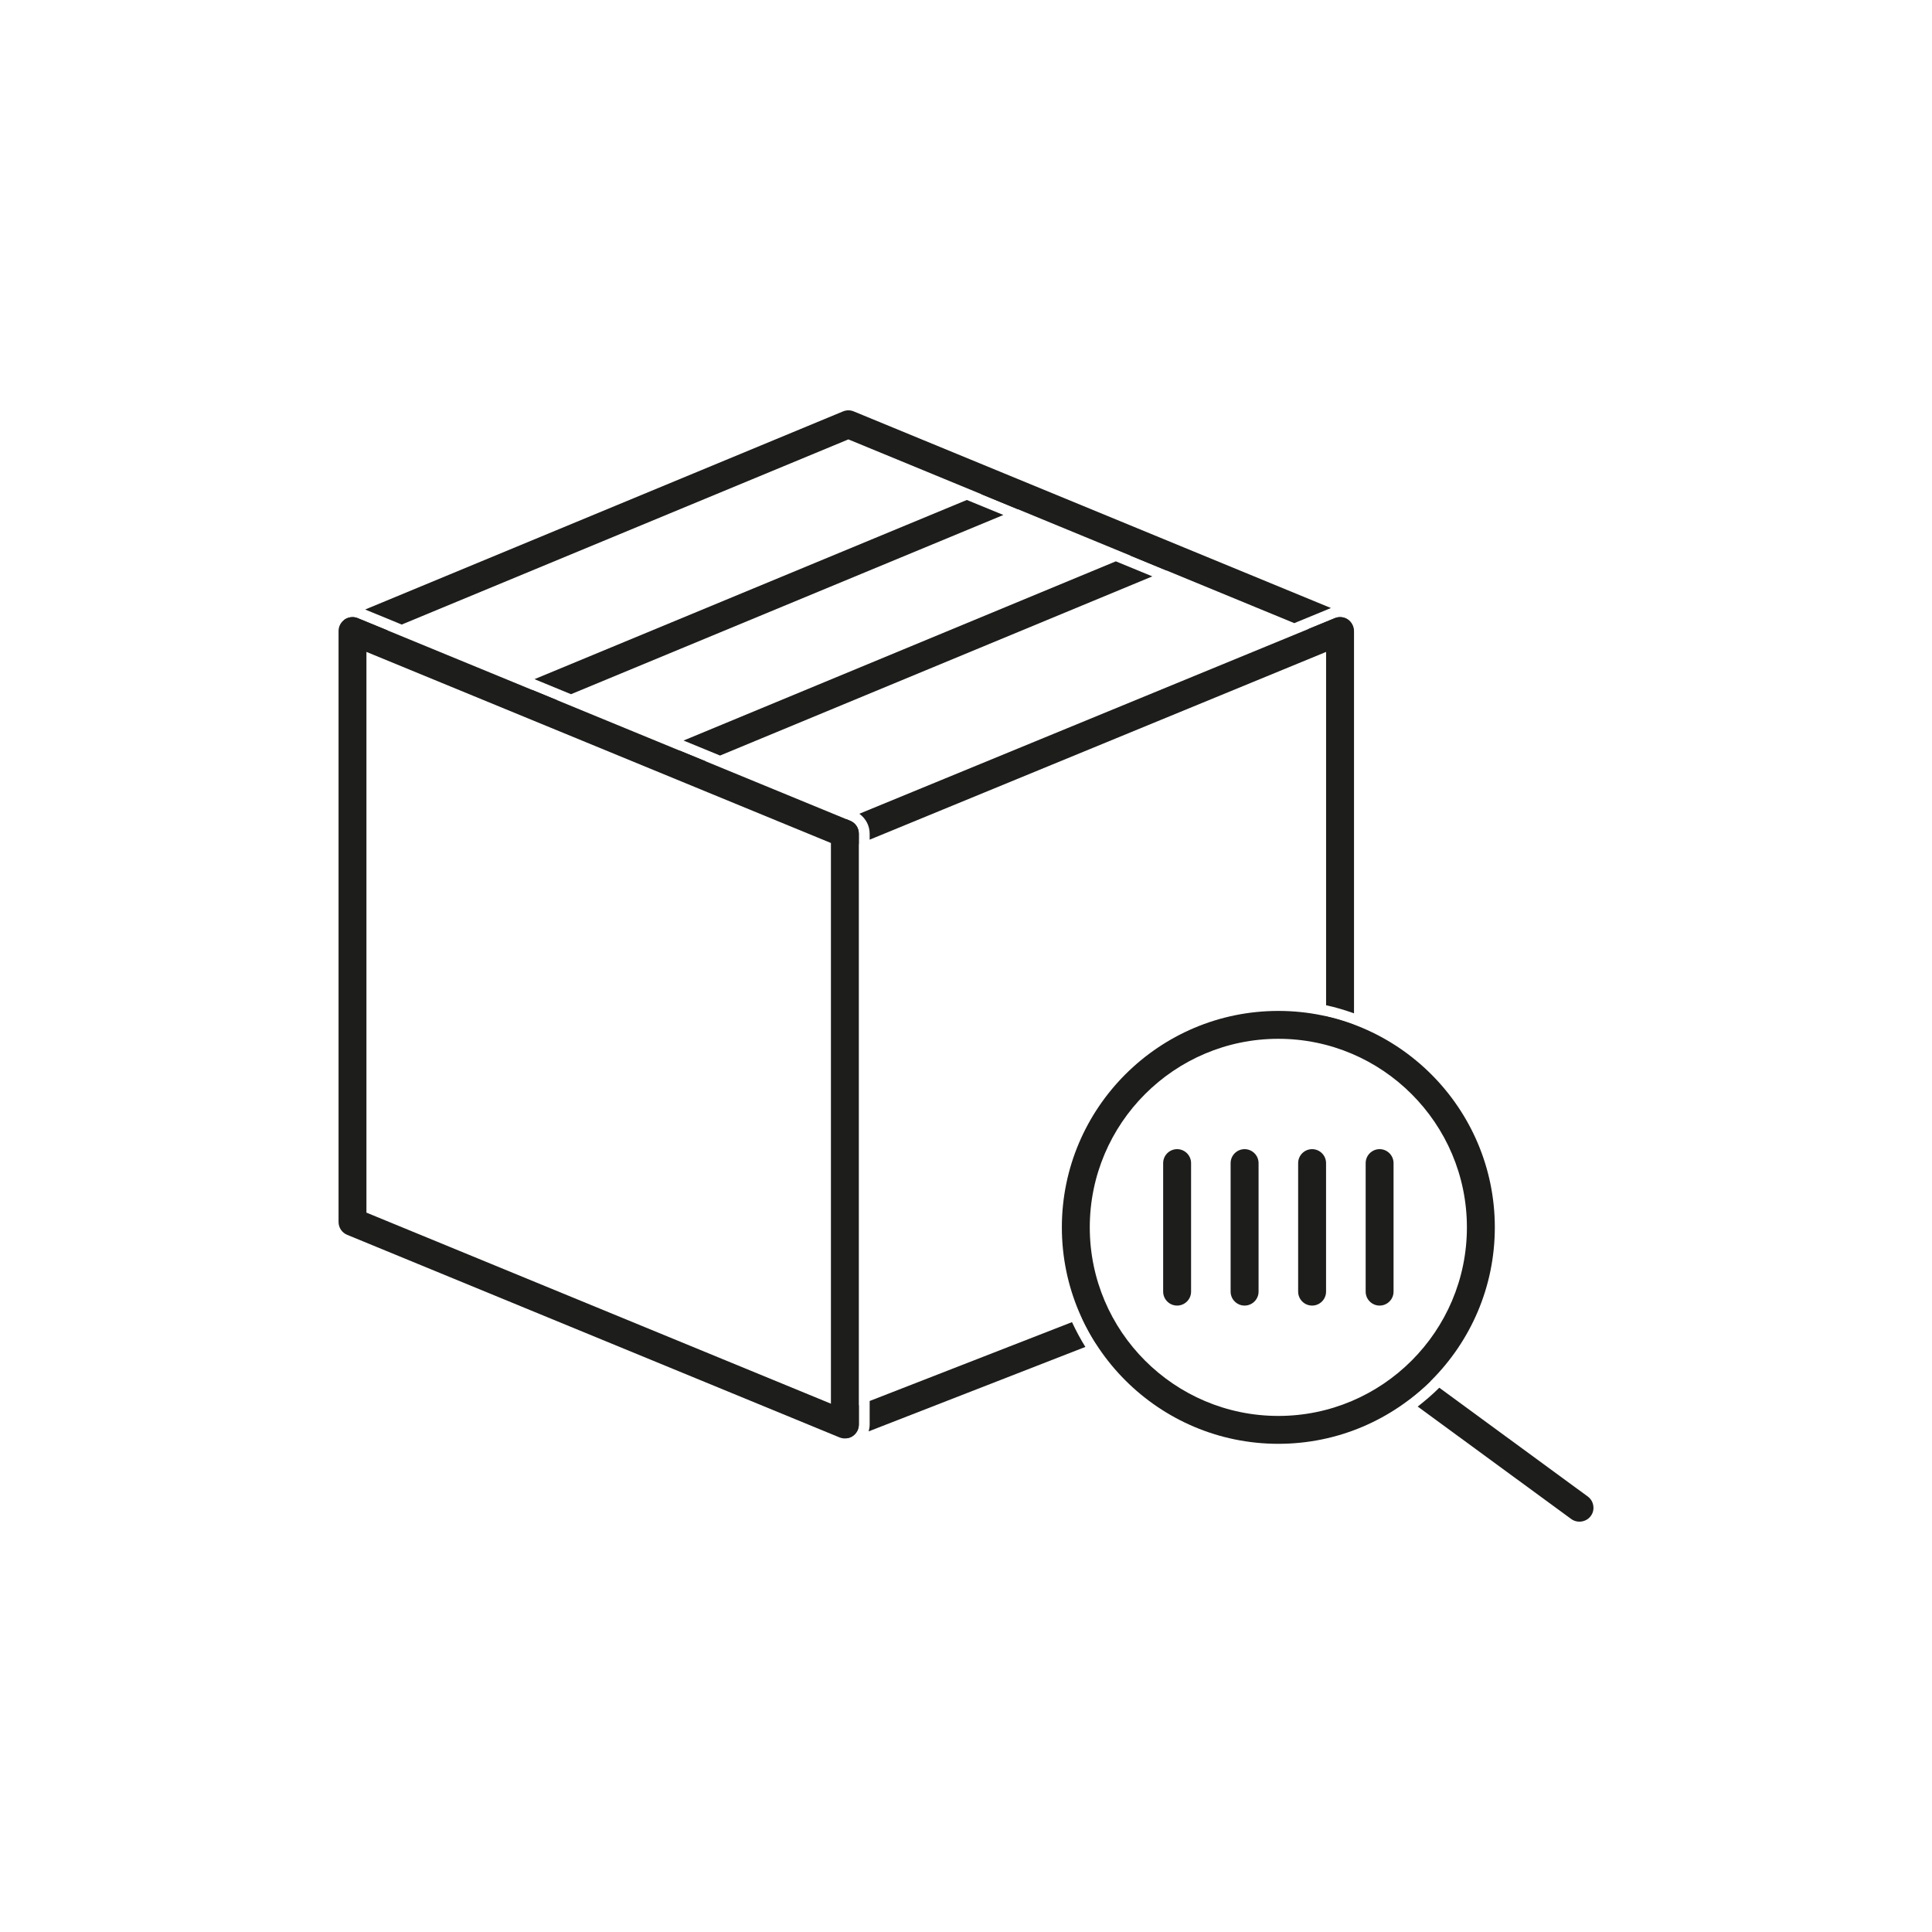 <svg xmlns="http://www.w3.org/2000/svg" xmlns:xlink="http://www.w3.org/1999/xlink" x="0px" y="0px" width="60px" height="60px" viewBox="0 0 60 60" xml:space="preserve"><g id="Livello_1">	<g>		<g>			<path fill="#1D1D1B" d="M25.805,43.593l-0.232-0.096L11.38,37.659V20.245l0.232,0.096l14.193,5.839V43.593z M26.672,25.89     c0-0.177-0.105-0.333-0.268-0.4l-15.292-6.292c-0.054-0.022-0.109-0.033-0.165-0.033c-0.085,0-0.169,0.025-0.242,0.074     c-0.12,0.08-0.191,0.215-0.191,0.359v18.351c0,0.176,0.105,0.333,0.268,0.4l15.292,6.292c0.135,0.054,0.288,0.037,0.405-0.041     c0.121-0.081,0.193-0.215,0.193-0.361V25.89z"></path>			<path fill="#1D1D1B" d="M10.946,19.165c-0.085,0-0.168,0.025-0.241,0.074c-0.012,0.007-0.016,0.02-0.026,0.029     c-0.095,0.119-0.13,0.282-0.068,0.432c0.089,0.214,0.348,0.325,0.567,0.234l0.858-0.356l-0.925-0.38     C11.058,19.176,11.002,19.165,10.946,19.165"></path>			<path fill="#1D1D1B" d="M41.857,19.237c-0.119-0.08-0.272-0.095-0.405-0.039l-0.816,0.335l0.815,0.336     c0.107,0.045,0.224,0.045,0.33,0c0.108-0.044,0.193-0.128,0.237-0.235c0.012-0.031,0.012-0.062,0.017-0.092     C42.018,19.42,41.961,19.308,41.857,19.237"></path>			<path fill="#1D1D1B" d="M41.339,18.885l-14.827-6.109c-0.052-0.021-0.108-0.033-0.165-0.033c-0.056,0-0.113,0.012-0.167,0.034     l-14.84,6.152l1.136,0.467l13.871-5.75l0.064,0.026l13.784,5.68l1.129-0.465C41.329,18.885,41.334,18.887,41.339,18.885"></path>		</g>		<polygon fill="#1D1D1B" points="21.228,22.998 22.362,23.464 35.787,17.9 34.653,17.433   "></polygon>		<polygon fill="#1D1D1B" points="21.339,23.888 21.922,23.646 21.097,23.307   "></polygon>		<polygon fill="#1D1D1B" points="35.093,17.25 36.227,17.717 36.362,17.661 36.031,16.861   "></polygon>		<polygon fill="#1D1D1B" points="16.751,21.967 17.293,21.742 16.526,21.427   "></polygon>		<polygon fill="#1D1D1B" points="30.466,15.344 31.601,15.811 31.776,15.739 31.443,14.939   "></polygon>		<polygon fill="#1D1D1B" points="16.599,21.092 17.733,21.559 31.161,15.993 30.026,15.527   "></polygon>		<g>			<path fill="#1D1D1B" d="M36.556,35.688c-0.239,0-0.433,0.195-0.433,0.434v3.991c0,0.238,0.194,0.433,0.433,0.433     c0.239,0,0.434-0.195,0.434-0.433v-3.991C36.99,35.883,36.795,35.688,36.556,35.688"></path>			<path fill="#1D1D1B" d="M38.652,35.688c-0.239,0-0.434,0.195-0.434,0.434v3.991c0,0.238,0.195,0.433,0.434,0.433     c0.239,0,0.434-0.195,0.434-0.433v-3.991C39.086,35.883,38.891,35.688,38.652,35.688"></path>			<path fill="#1D1D1B" d="M40.749,35.688c-0.24,0-0.434,0.195-0.434,0.434v3.991c0,0.238,0.194,0.433,0.434,0.433     c0.239,0,0.433-0.195,0.433-0.433v-3.991C41.182,35.883,40.988,35.688,40.749,35.688"></path>			<path fill="#1D1D1B" d="M42.845,35.688c-0.239,0-0.433,0.195-0.433,0.434v3.991c0,0.238,0.194,0.433,0.433,0.433     c0.239,0,0.433-0.195,0.433-0.433v-3.991C43.278,35.883,43.084,35.688,42.845,35.688"></path>			<path fill="#1D1D1B" d="M39.7,43.973c-3.229,0-5.856-2.627-5.856-5.856s2.627-5.856,5.856-5.856c3.228,0,5.856,2.627,5.856,5.856     S42.928,43.973,39.7,43.973 M39.7,31.395c-3.707,0-6.723,3.016-6.723,6.722c0,3.707,3.016,6.722,6.723,6.722     c3.707,0,6.723-3.015,6.723-6.722C46.423,34.411,43.407,31.395,39.7,31.395"></path>			<path fill="#1D1D1B" d="M49.309,46.475l-4.611-3.378c-0.209,0.21-0.436,0.402-0.67,0.585l4.769,3.493     c0.19,0.139,0.468,0.095,0.606-0.094c0.069-0.093,0.097-0.207,0.078-0.321C49.464,46.645,49.403,46.544,49.309,46.475"></path>			<path fill="#1D1D1B" d="M44.19,42.725c-0.077-0.056-0.167-0.083-0.255-0.083c-0.134,0-0.266,0.062-0.351,0.177     c-0.068,0.094-0.096,0.209-0.079,0.323c0.018,0.115,0.079,0.215,0.173,0.284l0.066,0.049c0.238-0.18,0.467-0.37,0.679-0.58     L44.19,42.725z"></path>			<path fill="#1D1D1B" d="M34.203,41.636c0.223-0.087,0.333-0.339,0.247-0.562c-0.066-0.17-0.232-0.274-0.408-0.274     c-0.053,0-0.105,0.009-0.156,0.028l-0.28,0.109c0.123,0.266,0.263,0.523,0.419,0.768L34.203,41.636z"></path>			<path fill="#1D1D1B" d="M33.292,41.06l-6.284,2.449v0.731c0,0.073-0.013,0.144-0.032,0.213l6.731-2.623     C33.554,41.583,33.415,41.326,33.292,41.06"></path>			<path fill="#1D1D1B" d="M25.922,44.397c0.06,0.154,0.209,0.255,0.372,0.269c0.066-0.008,0.13-0.029,0.185-0.066     c0.121-0.081,0.193-0.215,0.193-0.361v-0.6l-0.504,0.196C25.946,43.922,25.835,44.174,25.922,44.397"></path>			<path fill="#1D1D1B" d="M26.403,25.49l-0.123-0.051l-0.12,0.049c-0.107,0.045-0.19,0.128-0.235,0.235     c-0.044,0.107-0.044,0.224,0,0.332c0.045,0.109,0.129,0.194,0.237,0.238c0.105,0.044,0.221,0.043,0.326-0.002l0.183-0.076V25.89     C26.671,25.713,26.566,25.556,26.403,25.49"></path>			<path fill="#1D1D1B" d="M41.183,31.806c0,0.239,0.195,0.434,0.433,0.434c0.232,0,0.419-0.185,0.43-0.414     c-0.28-0.105-0.567-0.193-0.863-0.26V31.806z"></path>			<path fill="#1D1D1B" d="M41.183,20.246v10.973c0.297,0.063,0.585,0.151,0.867,0.251V19.6c0-0.145-0.072-0.279-0.193-0.362     c-0.119-0.08-0.272-0.095-0.405-0.04l-14.765,6.074c0.197,0.142,0.321,0.367,0.321,0.619v0.186L41.183,20.246z"></path>		</g>	</g></g><g id="fasi"></g></svg>